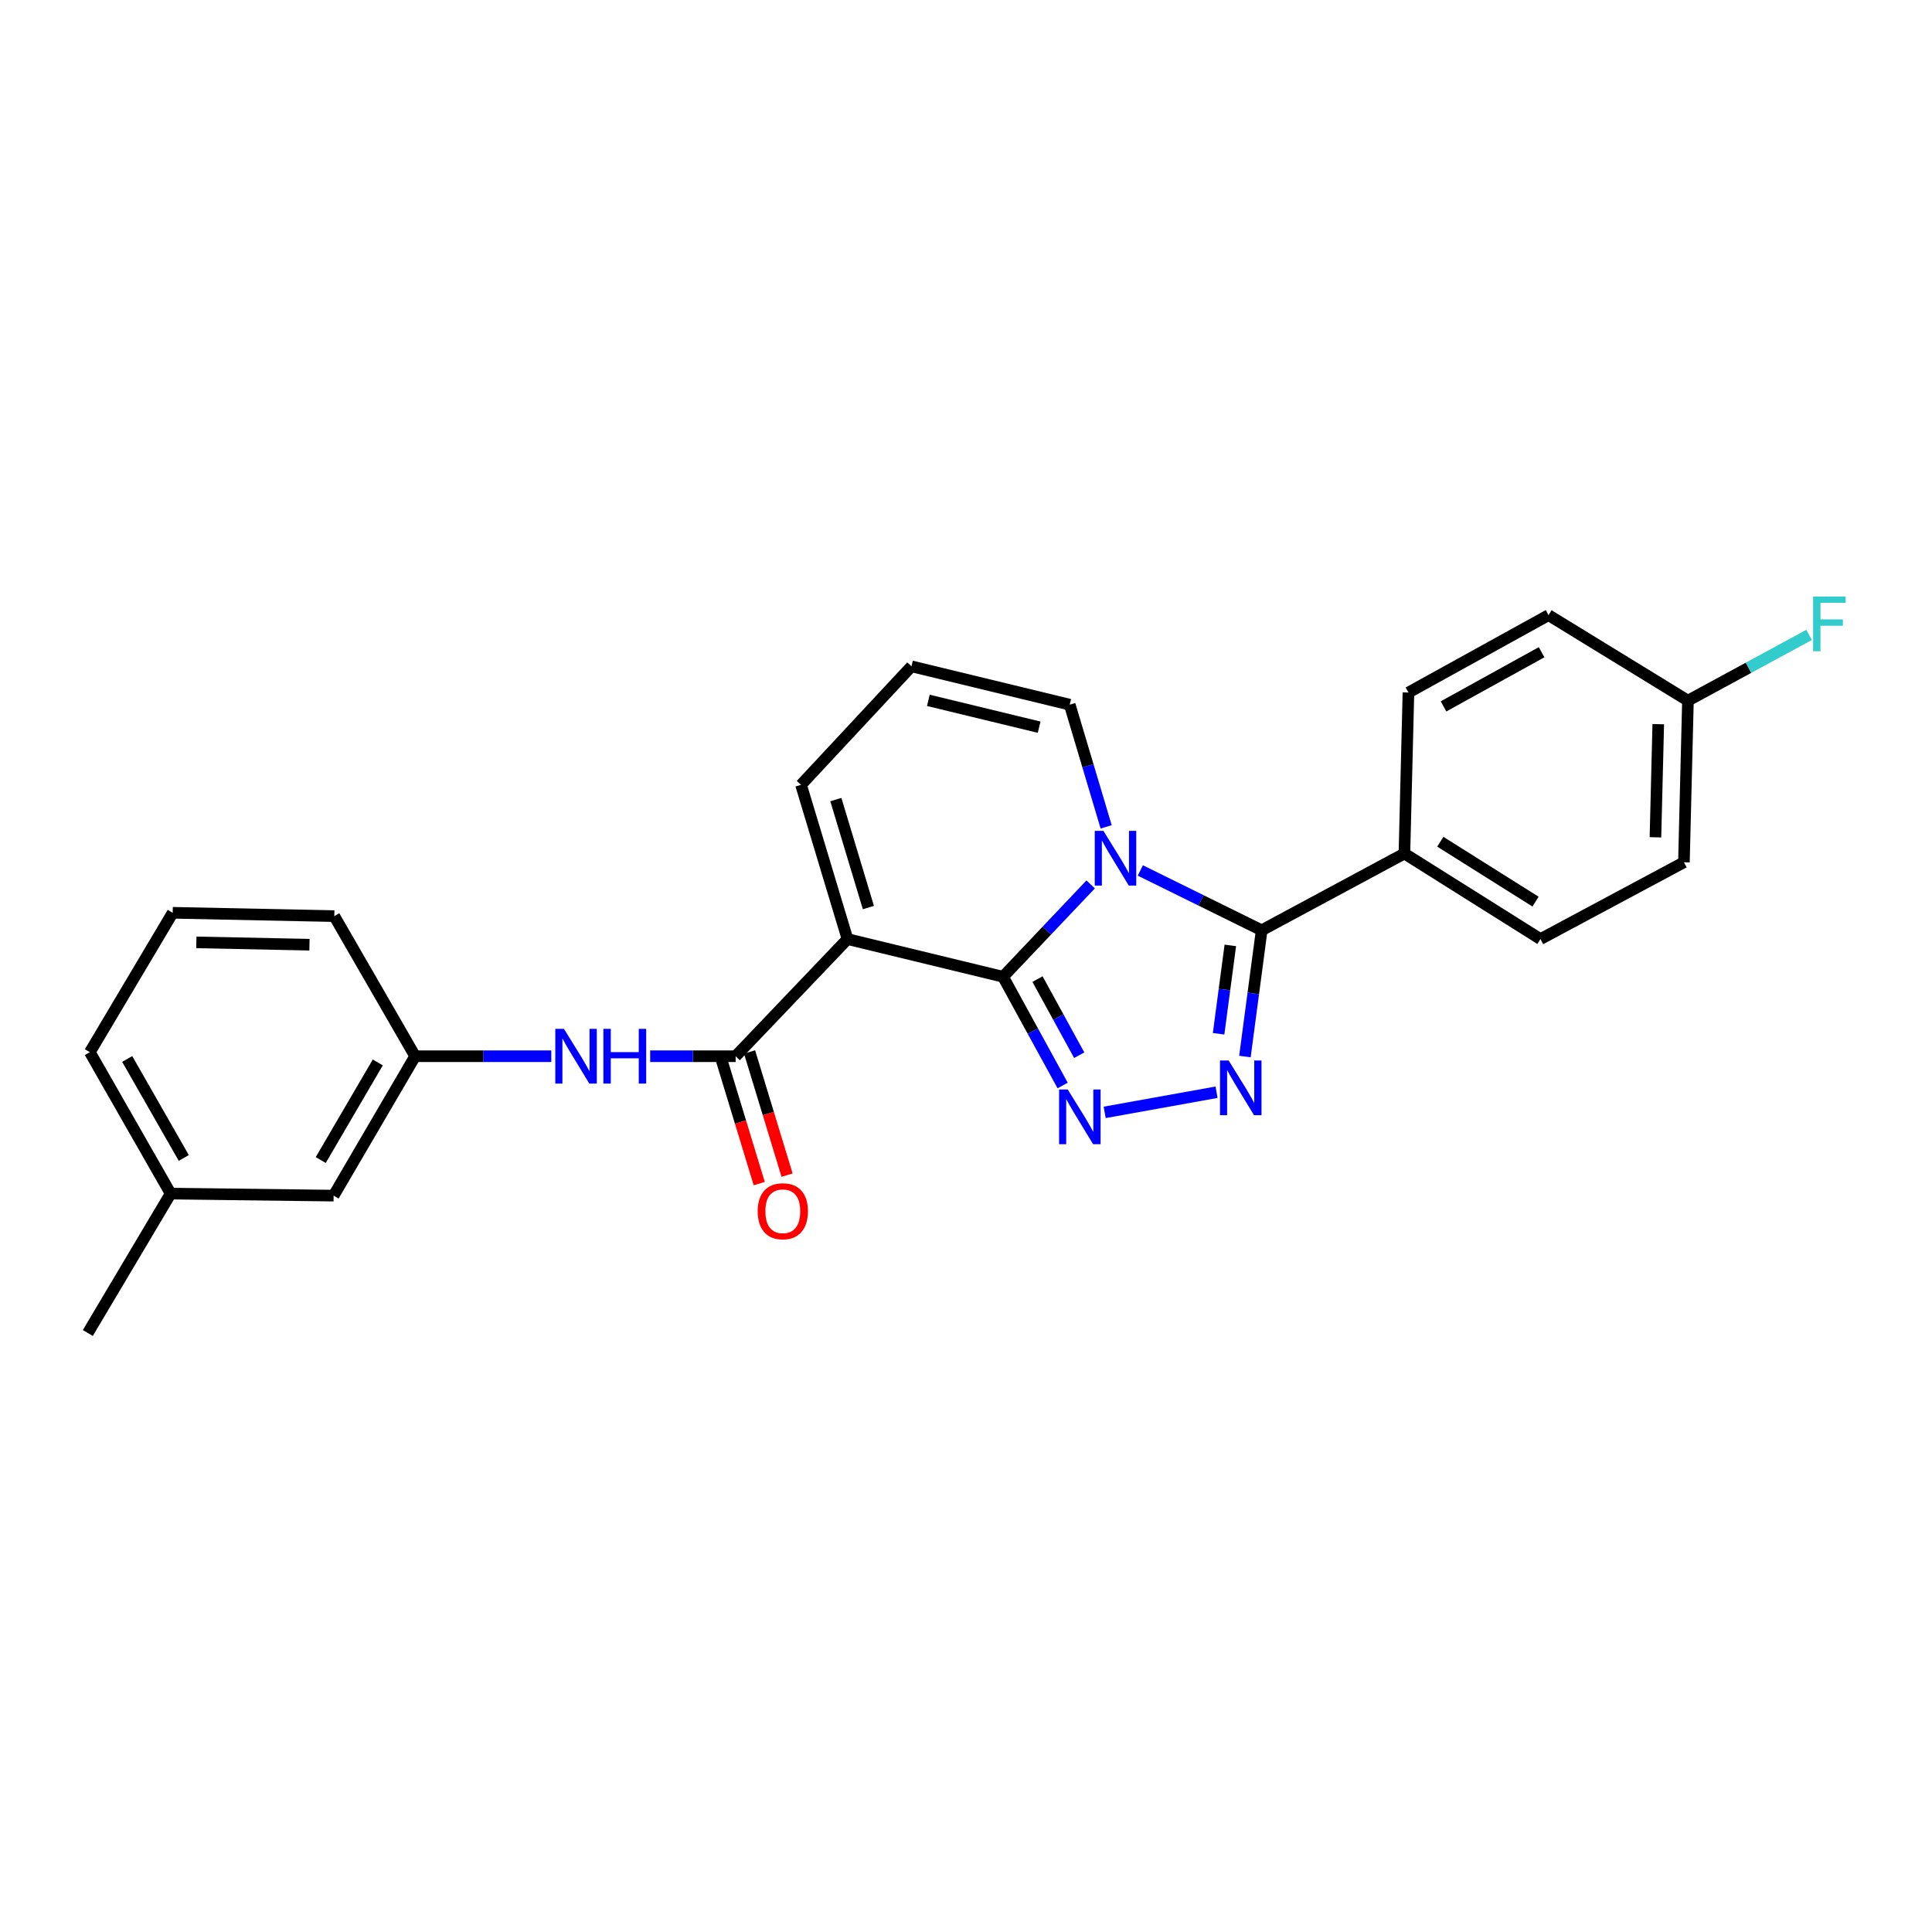 <?xml version='1.0' encoding='iso-8859-1'?>
<svg version='1.1' baseProfile='full'
              xmlns='http://www.w3.org/2000/svg'
                      xmlns:rdkit='http://www.rdkit.org/xml'
                      xmlns:xlink='http://www.w3.org/1999/xlink'
                  xml:space='preserve'
width='1000px' height='1000px' viewBox='0 0 1000 1000'>
<!-- END OF HEADER -->
<rect style='opacity:1.0;fill:#FFFFFF;stroke:none' width='1000' height='1000' x='0' y='0'> </rect>
<path class='bond-0' d='M 519.178,505.574 L 541.854,481.67' style='fill:none;fill-rule:evenodd;stroke:#000000;stroke-width:6px;stroke-linecap:butt;stroke-linejoin:miter;stroke-opacity:1' />
<path class='bond-0' d='M 541.854,481.67 L 564.53,457.765' style='fill:none;fill-rule:evenodd;stroke:#0000FF;stroke-width:6px;stroke-linecap:butt;stroke-linejoin:miter;stroke-opacity:1' />
<path class='bond-1' d='M 519.178,505.574 L 438.661,486.066' style='fill:none;fill-rule:evenodd;stroke:#000000;stroke-width:6px;stroke-linecap:butt;stroke-linejoin:miter;stroke-opacity:1' />
<path class='bond-2' d='M 519.178,505.574 L 534.602,533.712' style='fill:none;fill-rule:evenodd;stroke:#000000;stroke-width:6px;stroke-linecap:butt;stroke-linejoin:miter;stroke-opacity:1' />
<path class='bond-2' d='M 534.602,533.712 L 550.027,561.85' style='fill:none;fill-rule:evenodd;stroke:#0000FF;stroke-width:6px;stroke-linecap:butt;stroke-linejoin:miter;stroke-opacity:1' />
<path class='bond-2' d='M 537.009,506.778 L 547.806,526.474' style='fill:none;fill-rule:evenodd;stroke:#000000;stroke-width:6px;stroke-linecap:butt;stroke-linejoin:miter;stroke-opacity:1' />
<path class='bond-2' d='M 547.806,526.474 L 558.603,546.171' style='fill:none;fill-rule:evenodd;stroke:#0000FF;stroke-width:6px;stroke-linecap:butt;stroke-linejoin:miter;stroke-opacity:1' />
<path class='bond-3' d='M 590.233,450.549 L 621.637,466.032' style='fill:none;fill-rule:evenodd;stroke:#0000FF;stroke-width:6px;stroke-linecap:butt;stroke-linejoin:miter;stroke-opacity:1' />
<path class='bond-3' d='M 621.637,466.032 L 653.041,481.515' style='fill:none;fill-rule:evenodd;stroke:#000000;stroke-width:6px;stroke-linecap:butt;stroke-linejoin:miter;stroke-opacity:1' />
<path class='bond-7' d='M 572.544,427.981 L 563.114,396.358' style='fill:none;fill-rule:evenodd;stroke:#0000FF;stroke-width:6px;stroke-linecap:butt;stroke-linejoin:miter;stroke-opacity:1' />
<path class='bond-7' d='M 563.114,396.358 L 553.685,364.735' style='fill:none;fill-rule:evenodd;stroke:#000000;stroke-width:6px;stroke-linecap:butt;stroke-linejoin:miter;stroke-opacity:1' />
<path class='bond-5' d='M 438.661,486.066 L 380.773,546.698' style='fill:none;fill-rule:evenodd;stroke:#000000;stroke-width:6px;stroke-linecap:butt;stroke-linejoin:miter;stroke-opacity:1' />
<path class='bond-8' d='M 438.661,486.066 L 414.611,406.227' style='fill:none;fill-rule:evenodd;stroke:#000000;stroke-width:6px;stroke-linecap:butt;stroke-linejoin:miter;stroke-opacity:1' />
<path class='bond-8' d='M 449.471,469.747 L 432.636,413.86' style='fill:none;fill-rule:evenodd;stroke:#000000;stroke-width:6px;stroke-linecap:butt;stroke-linejoin:miter;stroke-opacity:1' />
<path class='bond-4' d='M 571.778,575.762 L 629.687,565.334' style='fill:none;fill-rule:evenodd;stroke:#0000FF;stroke-width:6px;stroke-linecap:butt;stroke-linejoin:miter;stroke-opacity:1' />
<path class='bond-9' d='M 653.041,481.515 L 726.924,441.78' style='fill:none;fill-rule:evenodd;stroke:#000000;stroke-width:6px;stroke-linecap:butt;stroke-linejoin:miter;stroke-opacity:1' />
<path class='bond-25' d='M 653.041,481.515 L 648.704,514.188' style='fill:none;fill-rule:evenodd;stroke:#000000;stroke-width:6px;stroke-linecap:butt;stroke-linejoin:miter;stroke-opacity:1' />
<path class='bond-25' d='M 648.704,514.188 L 644.368,546.861' style='fill:none;fill-rule:evenodd;stroke:#0000FF;stroke-width:6px;stroke-linecap:butt;stroke-linejoin:miter;stroke-opacity:1' />
<path class='bond-25' d='M 636.813,489.336 L 633.778,512.207' style='fill:none;fill-rule:evenodd;stroke:#000000;stroke-width:6px;stroke-linecap:butt;stroke-linejoin:miter;stroke-opacity:1' />
<path class='bond-25' d='M 633.778,512.207 L 630.742,535.078' style='fill:none;fill-rule:evenodd;stroke:#0000FF;stroke-width:6px;stroke-linecap:butt;stroke-linejoin:miter;stroke-opacity:1' />
<path class='bond-6' d='M 380.773,546.698 L 358.651,546.698' style='fill:none;fill-rule:evenodd;stroke:#000000;stroke-width:6px;stroke-linecap:butt;stroke-linejoin:miter;stroke-opacity:1' />
<path class='bond-6' d='M 358.651,546.698 L 336.53,546.698' style='fill:none;fill-rule:evenodd;stroke:#0000FF;stroke-width:6px;stroke-linecap:butt;stroke-linejoin:miter;stroke-opacity:1' />
<path class='bond-11' d='M 373.57,548.892 L 383.276,580.763' style='fill:none;fill-rule:evenodd;stroke:#000000;stroke-width:6px;stroke-linecap:butt;stroke-linejoin:miter;stroke-opacity:1' />
<path class='bond-11' d='M 383.276,580.763 L 392.982,612.634' style='fill:none;fill-rule:evenodd;stroke:#FF0000;stroke-width:6px;stroke-linecap:butt;stroke-linejoin:miter;stroke-opacity:1' />
<path class='bond-11' d='M 387.975,544.505 L 397.681,576.376' style='fill:none;fill-rule:evenodd;stroke:#000000;stroke-width:6px;stroke-linecap:butt;stroke-linejoin:miter;stroke-opacity:1' />
<path class='bond-11' d='M 397.681,576.376 L 407.386,608.247' style='fill:none;fill-rule:evenodd;stroke:#FF0000;stroke-width:6px;stroke-linecap:butt;stroke-linejoin:miter;stroke-opacity:1' />
<path class='bond-12' d='M 285.342,546.698 L 250.106,546.698' style='fill:none;fill-rule:evenodd;stroke:#0000FF;stroke-width:6px;stroke-linecap:butt;stroke-linejoin:miter;stroke-opacity:1' />
<path class='bond-12' d='M 250.106,546.698 L 214.87,546.698' style='fill:none;fill-rule:evenodd;stroke:#000000;stroke-width:6px;stroke-linecap:butt;stroke-linejoin:miter;stroke-opacity:1' />
<path class='bond-26' d='M 553.685,364.735 L 471.78,344.892' style='fill:none;fill-rule:evenodd;stroke:#000000;stroke-width:6px;stroke-linecap:butt;stroke-linejoin:miter;stroke-opacity:1' />
<path class='bond-26' d='M 537.854,376.393 L 480.52,362.503' style='fill:none;fill-rule:evenodd;stroke:#000000;stroke-width:6px;stroke-linecap:butt;stroke-linejoin:miter;stroke-opacity:1' />
<path class='bond-10' d='M 414.611,406.227 L 471.78,344.892' style='fill:none;fill-rule:evenodd;stroke:#000000;stroke-width:6px;stroke-linecap:butt;stroke-linejoin:miter;stroke-opacity:1' />
<path class='bond-13' d='M 726.924,441.78 L 797.335,486.066' style='fill:none;fill-rule:evenodd;stroke:#000000;stroke-width:6px;stroke-linecap:butt;stroke-linejoin:miter;stroke-opacity:1' />
<path class='bond-13' d='M 745.502,435.677 L 794.79,466.677' style='fill:none;fill-rule:evenodd;stroke:#000000;stroke-width:6px;stroke-linecap:butt;stroke-linejoin:miter;stroke-opacity:1' />
<path class='bond-14' d='M 726.924,441.78 L 729.007,358.452' style='fill:none;fill-rule:evenodd;stroke:#000000;stroke-width:6px;stroke-linecap:butt;stroke-linejoin:miter;stroke-opacity:1' />
<path class='bond-15' d='M 214.87,546.698 L 172.684,618.858' style='fill:none;fill-rule:evenodd;stroke:#000000;stroke-width:6px;stroke-linecap:butt;stroke-linejoin:miter;stroke-opacity:1' />
<path class='bond-15' d='M 195.543,549.923 L 166.012,600.435' style='fill:none;fill-rule:evenodd;stroke:#000000;stroke-width:6px;stroke-linecap:butt;stroke-linejoin:miter;stroke-opacity:1' />
<path class='bond-22' d='M 214.87,546.698 L 173.035,474.187' style='fill:none;fill-rule:evenodd;stroke:#000000;stroke-width:6px;stroke-linecap:butt;stroke-linejoin:miter;stroke-opacity:1' />
<path class='bond-18' d='M 797.335,486.066 L 871.595,446.314' style='fill:none;fill-rule:evenodd;stroke:#000000;stroke-width:6px;stroke-linecap:butt;stroke-linejoin:miter;stroke-opacity:1' />
<path class='bond-17' d='M 729.007,358.452 L 801.518,318.399' style='fill:none;fill-rule:evenodd;stroke:#000000;stroke-width:6px;stroke-linecap:butt;stroke-linejoin:miter;stroke-opacity:1' />
<path class='bond-17' d='M 747.164,365.625 L 797.922,337.587' style='fill:none;fill-rule:evenodd;stroke:#000000;stroke-width:6px;stroke-linecap:butt;stroke-linejoin:miter;stroke-opacity:1' />
<path class='bond-20' d='M 172.684,618.858 L 88.327,617.813' style='fill:none;fill-rule:evenodd;stroke:#000000;stroke-width:6px;stroke-linecap:butt;stroke-linejoin:miter;stroke-opacity:1' />
<path class='bond-16' d='M 873.678,362.652 L 801.518,318.399' style='fill:none;fill-rule:evenodd;stroke:#000000;stroke-width:6px;stroke-linecap:butt;stroke-linejoin:miter;stroke-opacity:1' />
<path class='bond-19' d='M 873.678,362.652 L 905.033,345.634' style='fill:none;fill-rule:evenodd;stroke:#000000;stroke-width:6px;stroke-linecap:butt;stroke-linejoin:miter;stroke-opacity:1' />
<path class='bond-19' d='M 905.033,345.634 L 936.389,328.616' style='fill:none;fill-rule:evenodd;stroke:#33CCCC;stroke-width:6px;stroke-linecap:butt;stroke-linejoin:miter;stroke-opacity:1' />
<path class='bond-27' d='M 873.678,362.652 L 871.595,446.314' style='fill:none;fill-rule:evenodd;stroke:#000000;stroke-width:6px;stroke-linecap:butt;stroke-linejoin:miter;stroke-opacity:1' />
<path class='bond-27' d='M 858.312,374.826 L 856.854,433.39' style='fill:none;fill-rule:evenodd;stroke:#000000;stroke-width:6px;stroke-linecap:butt;stroke-linejoin:miter;stroke-opacity:1' />
<path class='bond-24' d='M 88.327,617.813 L 45.455,689.956' style='fill:none;fill-rule:evenodd;stroke:#000000;stroke-width:6px;stroke-linecap:butt;stroke-linejoin:miter;stroke-opacity:1' />
<path class='bond-28' d='M 88.327,617.813 L 46.5,544.616' style='fill:none;fill-rule:evenodd;stroke:#000000;stroke-width:6px;stroke-linecap:butt;stroke-linejoin:miter;stroke-opacity:1' />
<path class='bond-28' d='M 95.127,599.362 L 65.848,548.124' style='fill:none;fill-rule:evenodd;stroke:#000000;stroke-width:6px;stroke-linecap:butt;stroke-linejoin:miter;stroke-opacity:1' />
<path class='bond-21' d='M 89.389,472.456 L 173.035,474.187' style='fill:none;fill-rule:evenodd;stroke:#000000;stroke-width:6px;stroke-linecap:butt;stroke-linejoin:miter;stroke-opacity:1' />
<path class='bond-21' d='M 101.625,487.77 L 160.177,488.982' style='fill:none;fill-rule:evenodd;stroke:#000000;stroke-width:6px;stroke-linecap:butt;stroke-linejoin:miter;stroke-opacity:1' />
<path class='bond-23' d='M 89.389,472.456 L 46.5,544.616' style='fill:none;fill-rule:evenodd;stroke:#000000;stroke-width:6px;stroke-linecap:butt;stroke-linejoin:miter;stroke-opacity:1' />
<path  class='atom-1' d='M 571.124 430.054
L 580.404 445.054
Q 581.324 446.534, 582.804 449.214
Q 584.284 451.894, 584.364 452.054
L 584.364 430.054
L 588.124 430.054
L 588.124 458.374
L 584.244 458.374
L 574.284 441.974
Q 573.124 440.054, 571.884 437.854
Q 570.684 435.654, 570.324 434.974
L 570.324 458.374
L 566.644 458.374
L 566.644 430.054
L 571.124 430.054
' fill='#0000FF'/>
<path  class='atom-3' d='M 552.662 563.917
L 561.942 578.917
Q 562.862 580.397, 564.342 583.077
Q 565.822 585.757, 565.902 585.917
L 565.902 563.917
L 569.662 563.917
L 569.662 592.237
L 565.782 592.237
L 555.822 575.837
Q 554.662 573.917, 553.422 571.717
Q 552.222 569.517, 551.862 568.837
L 551.862 592.237
L 548.182 592.237
L 548.182 563.917
L 552.662 563.917
' fill='#0000FF'/>
<path  class='atom-5' d='M 635.956 548.918
L 645.236 563.918
Q 646.156 565.398, 647.636 568.078
Q 649.116 570.758, 649.196 570.918
L 649.196 548.918
L 652.956 548.918
L 652.956 577.238
L 649.076 577.238
L 639.116 560.838
Q 637.956 558.918, 636.716 556.718
Q 635.516 554.518, 635.156 553.838
L 635.156 577.238
L 631.476 577.238
L 631.476 548.918
L 635.956 548.918
' fill='#0000FF'/>
<path  class='atom-7' d='M 291.904 532.538
L 301.184 547.538
Q 302.104 549.018, 303.584 551.698
Q 305.064 554.378, 305.144 554.538
L 305.144 532.538
L 308.904 532.538
L 308.904 560.858
L 305.024 560.858
L 295.064 544.458
Q 293.904 542.538, 292.664 540.338
Q 291.464 538.138, 291.104 537.458
L 291.104 560.858
L 287.424 560.858
L 287.424 532.538
L 291.904 532.538
' fill='#0000FF'/>
<path  class='atom-7' d='M 312.304 532.538
L 316.144 532.538
L 316.144 544.578
L 330.624 544.578
L 330.624 532.538
L 334.464 532.538
L 334.464 560.858
L 330.624 560.858
L 330.624 547.778
L 316.144 547.778
L 316.144 560.858
L 312.304 560.858
L 312.304 532.538
' fill='#0000FF'/>
<path  class='atom-12' d='M 392.183 626.936
Q 392.183 620.136, 395.543 616.336
Q 398.903 612.536, 405.183 612.536
Q 411.463 612.536, 414.823 616.336
Q 418.183 620.136, 418.183 626.936
Q 418.183 633.816, 414.783 637.736
Q 411.383 641.616, 405.183 641.616
Q 398.943 641.616, 395.543 637.736
Q 392.183 633.856, 392.183 626.936
M 405.183 638.416
Q 409.503 638.416, 411.823 635.536
Q 414.183 632.616, 414.183 626.936
Q 414.183 621.376, 411.823 618.576
Q 409.503 615.736, 405.183 615.736
Q 400.863 615.736, 398.503 618.536
Q 396.183 621.336, 396.183 626.936
Q 396.183 632.656, 398.503 635.536
Q 400.863 638.416, 405.183 638.416
' fill='#FF0000'/>
<path  class='atom-20' d='M 938.471 308.756
L 955.311 308.756
L 955.311 311.996
L 942.271 311.996
L 942.271 320.596
L 953.871 320.596
L 953.871 323.876
L 942.271 323.876
L 942.271 337.076
L 938.471 337.076
L 938.471 308.756
' fill='#33CCCC'/>
</svg>
